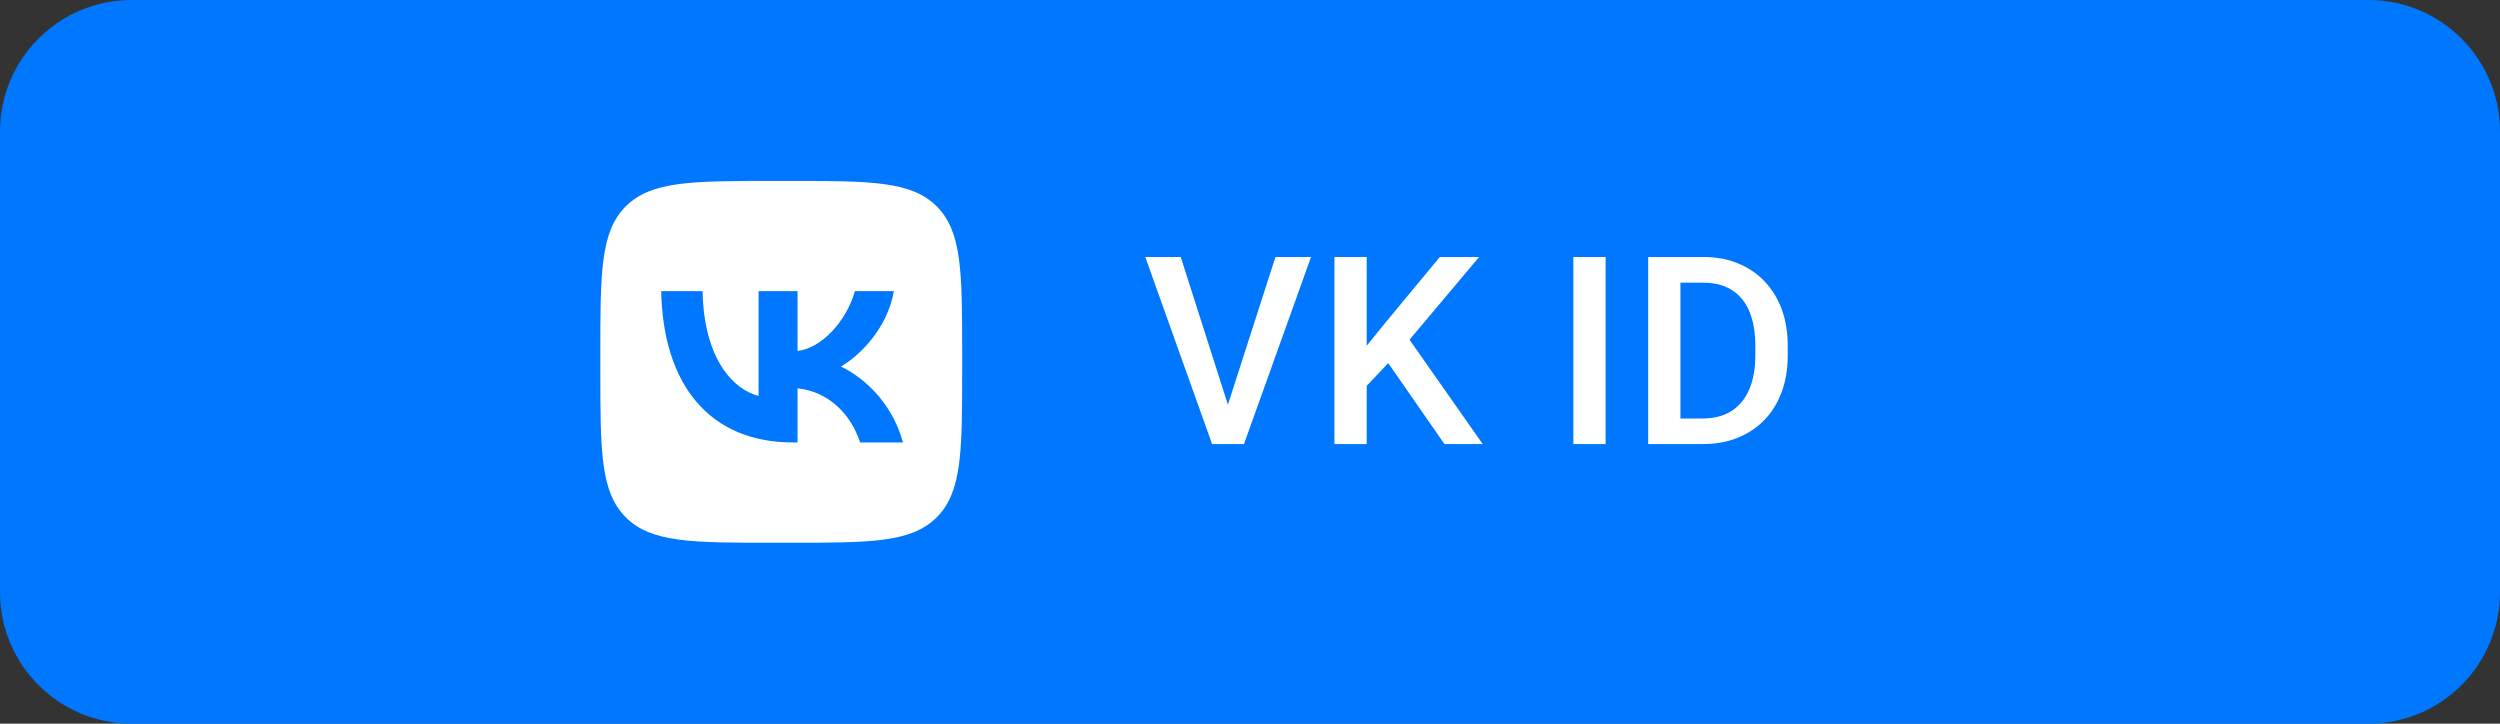 <svg width="152" height="44" viewBox="0 0 152 44" fill="none" xmlns="http://www.w3.org/2000/svg">
<rect x="0" y="0" width="152" height="44" fill="#333333" stroke="none"/>
<path d="M0 8C0 3.582 3.582 0 8 0H144C148.418 0 152 3.582 152 8V36C152 40.418 148.418 44 144 44H8C3.582 44 0 40.418 0 36V8Z" fill="#0077FF"/>
<path d="M36.5 21.56C36.5 16.582 36.5 14.093 38.047 12.546C39.593 11 42.082 11 47.06 11H47.94C52.918 11 55.407 11 56.953 12.546C58.5 14.093 58.5 16.582 58.5 21.56V22.44C58.5 27.418 58.5 29.907 56.953 31.453C55.407 33 52.918 33 47.94 33H47.06C42.082 33 39.593 33 38.047 31.453C36.5 29.907 36.5 27.418 36.5 22.44V21.56Z" fill="white"/>
<path d="M48.207 26.9C43.184 26.9 40.32 23.447 40.2 17.7H42.716C42.799 21.918 44.653 23.704 46.122 24.073V17.7H48.491V21.338C49.942 21.181 51.466 19.523 51.98 17.7H54.349C53.954 19.947 52.302 21.605 51.126 22.286C52.302 22.839 54.184 24.285 54.9 26.9H52.292C51.732 25.15 50.337 23.797 48.491 23.612V26.9H48.207Z" fill="#0077FF"/>
<path d="M74.555 24.922L77.547 15.625H79.711L75.633 27H74.172L74.555 24.922ZM71.789 15.625L74.758 24.922L75.164 27H73.695L69.633 15.625H71.789ZM83.095 15.625V27H81.134V15.625H83.095ZM89.931 15.625L85.322 21.102L82.697 23.883L82.353 21.938L84.228 19.625L87.541 15.625H89.931ZM87.822 27L84.08 21.609L85.431 20.273L90.15 27H87.822ZM97.622 15.625V27H95.661V15.625H97.622ZM103.514 27H101.084L101.1 25.445H103.514C104.217 25.445 104.806 25.292 105.28 24.984C105.759 24.677 106.118 24.237 106.358 23.664C106.603 23.091 106.725 22.409 106.725 21.617V21C106.725 20.385 106.655 19.841 106.514 19.367C106.379 18.893 106.176 18.495 105.905 18.172C105.639 17.849 105.311 17.604 104.92 17.438C104.535 17.271 104.09 17.188 103.584 17.188H101.038V15.625H103.584C104.34 15.625 105.03 15.753 105.655 16.008C106.28 16.258 106.819 16.62 107.272 17.094C107.73 17.568 108.082 18.135 108.327 18.797C108.571 19.458 108.694 20.198 108.694 21.016V21.617C108.694 22.435 108.571 23.174 108.327 23.836C108.082 24.497 107.73 25.065 107.272 25.539C106.814 26.008 106.267 26.37 105.631 26.625C105.001 26.875 104.295 27 103.514 27ZM102.17 15.625V27H100.209V15.625H102.17Z" fill="white"/>
</svg>
